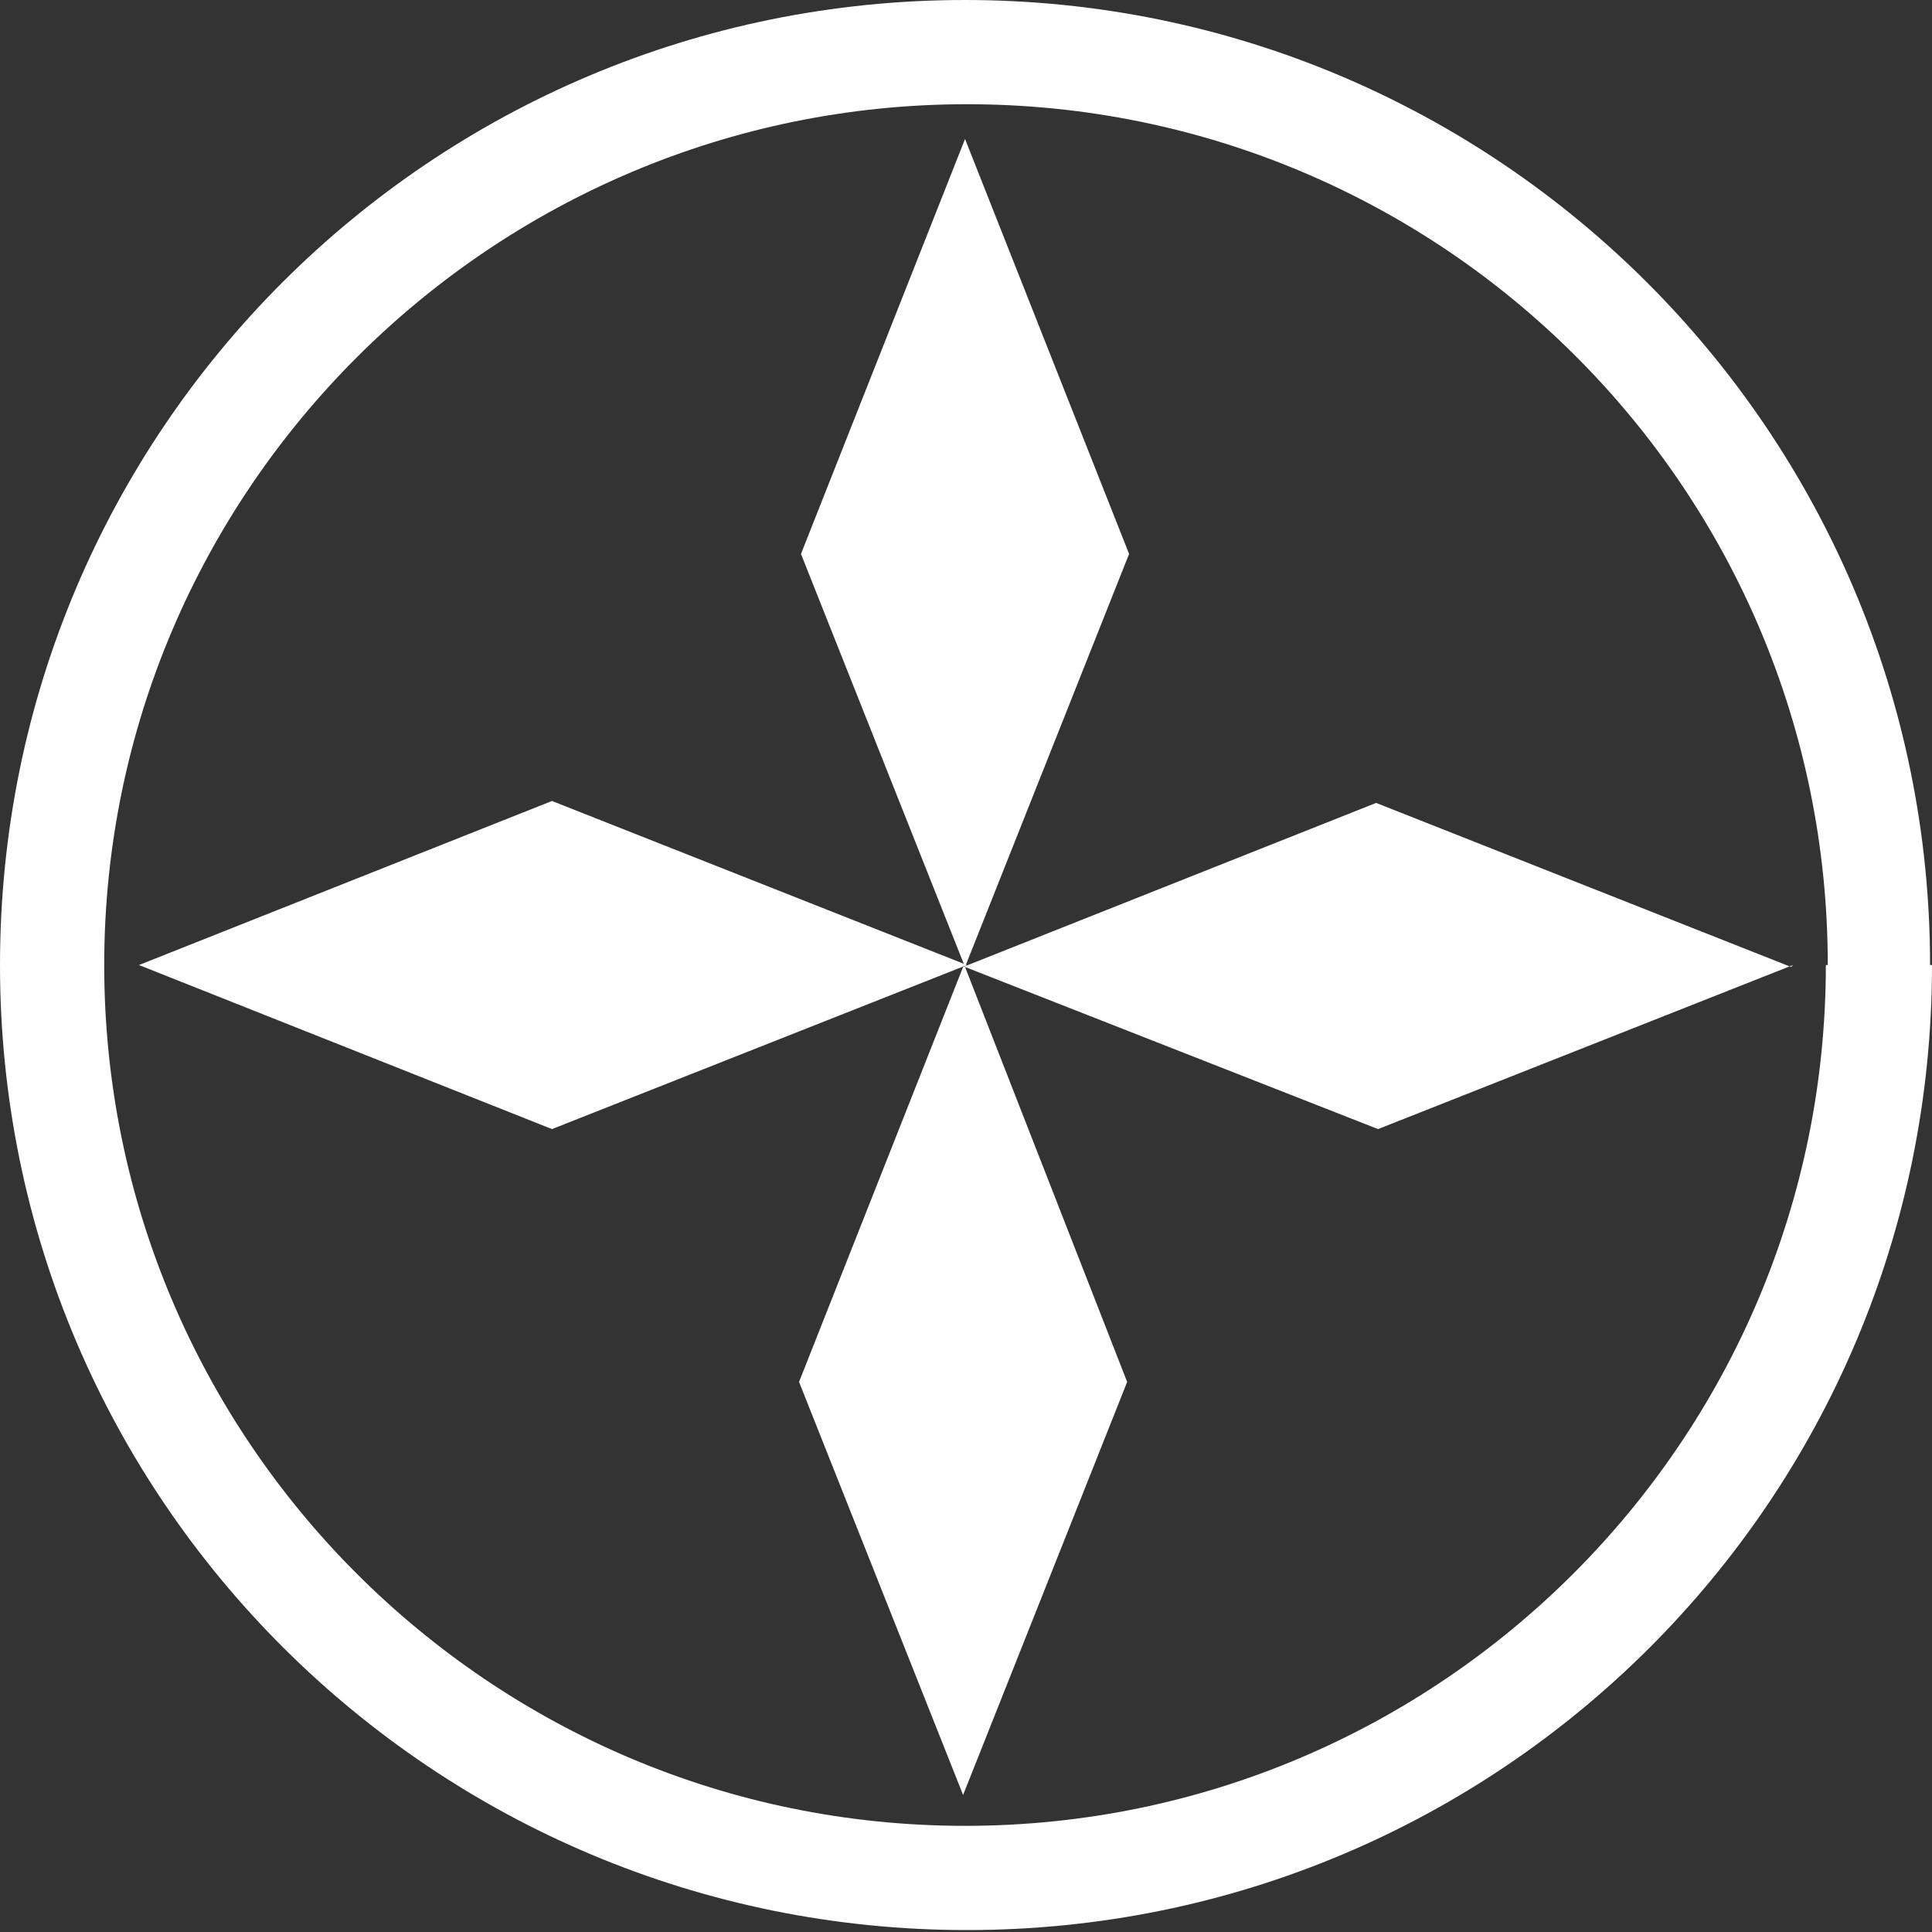 <svg xmlns="http://www.w3.org/2000/svg" id="Livello_1" width="35.3mm" height="35.3mm" viewBox="0 0 100.1 100.1"><rect x="0" y="0" width="100.1" height="100.1" fill="#333333" stroke="none"/><defs><style>      .st0 {        fill: #fff;      }    </style></defs><path class="st0" d="M92.9,50l-21.5,8.5-21.4-8.4,8.4,21.5-8.5,21.4-8.5-21.4,8.5-21.5h0l21.4-8.5,21.5,8.5h0ZM50,7.2l-8.5,21.5,8.5,21.4,8.5-21.4s-8.5-21.5-8.5-21.5ZM7.2,50l21.4,8.5,21.5-8.5-21.5-8.5s-21.4,8.5-21.4,8.5ZM100.1,50c0,27.7-22.4,50-50,50S0,77.7,0,50,22.4,0,50,0s50,22.4,50,50ZM94.7,50c0-24.7-20-44.6-44.6-44.6S5.4,25.4,5.4,50s20,44.6,44.6,44.6,44.6-20,44.6-44.6Z"></path></svg>